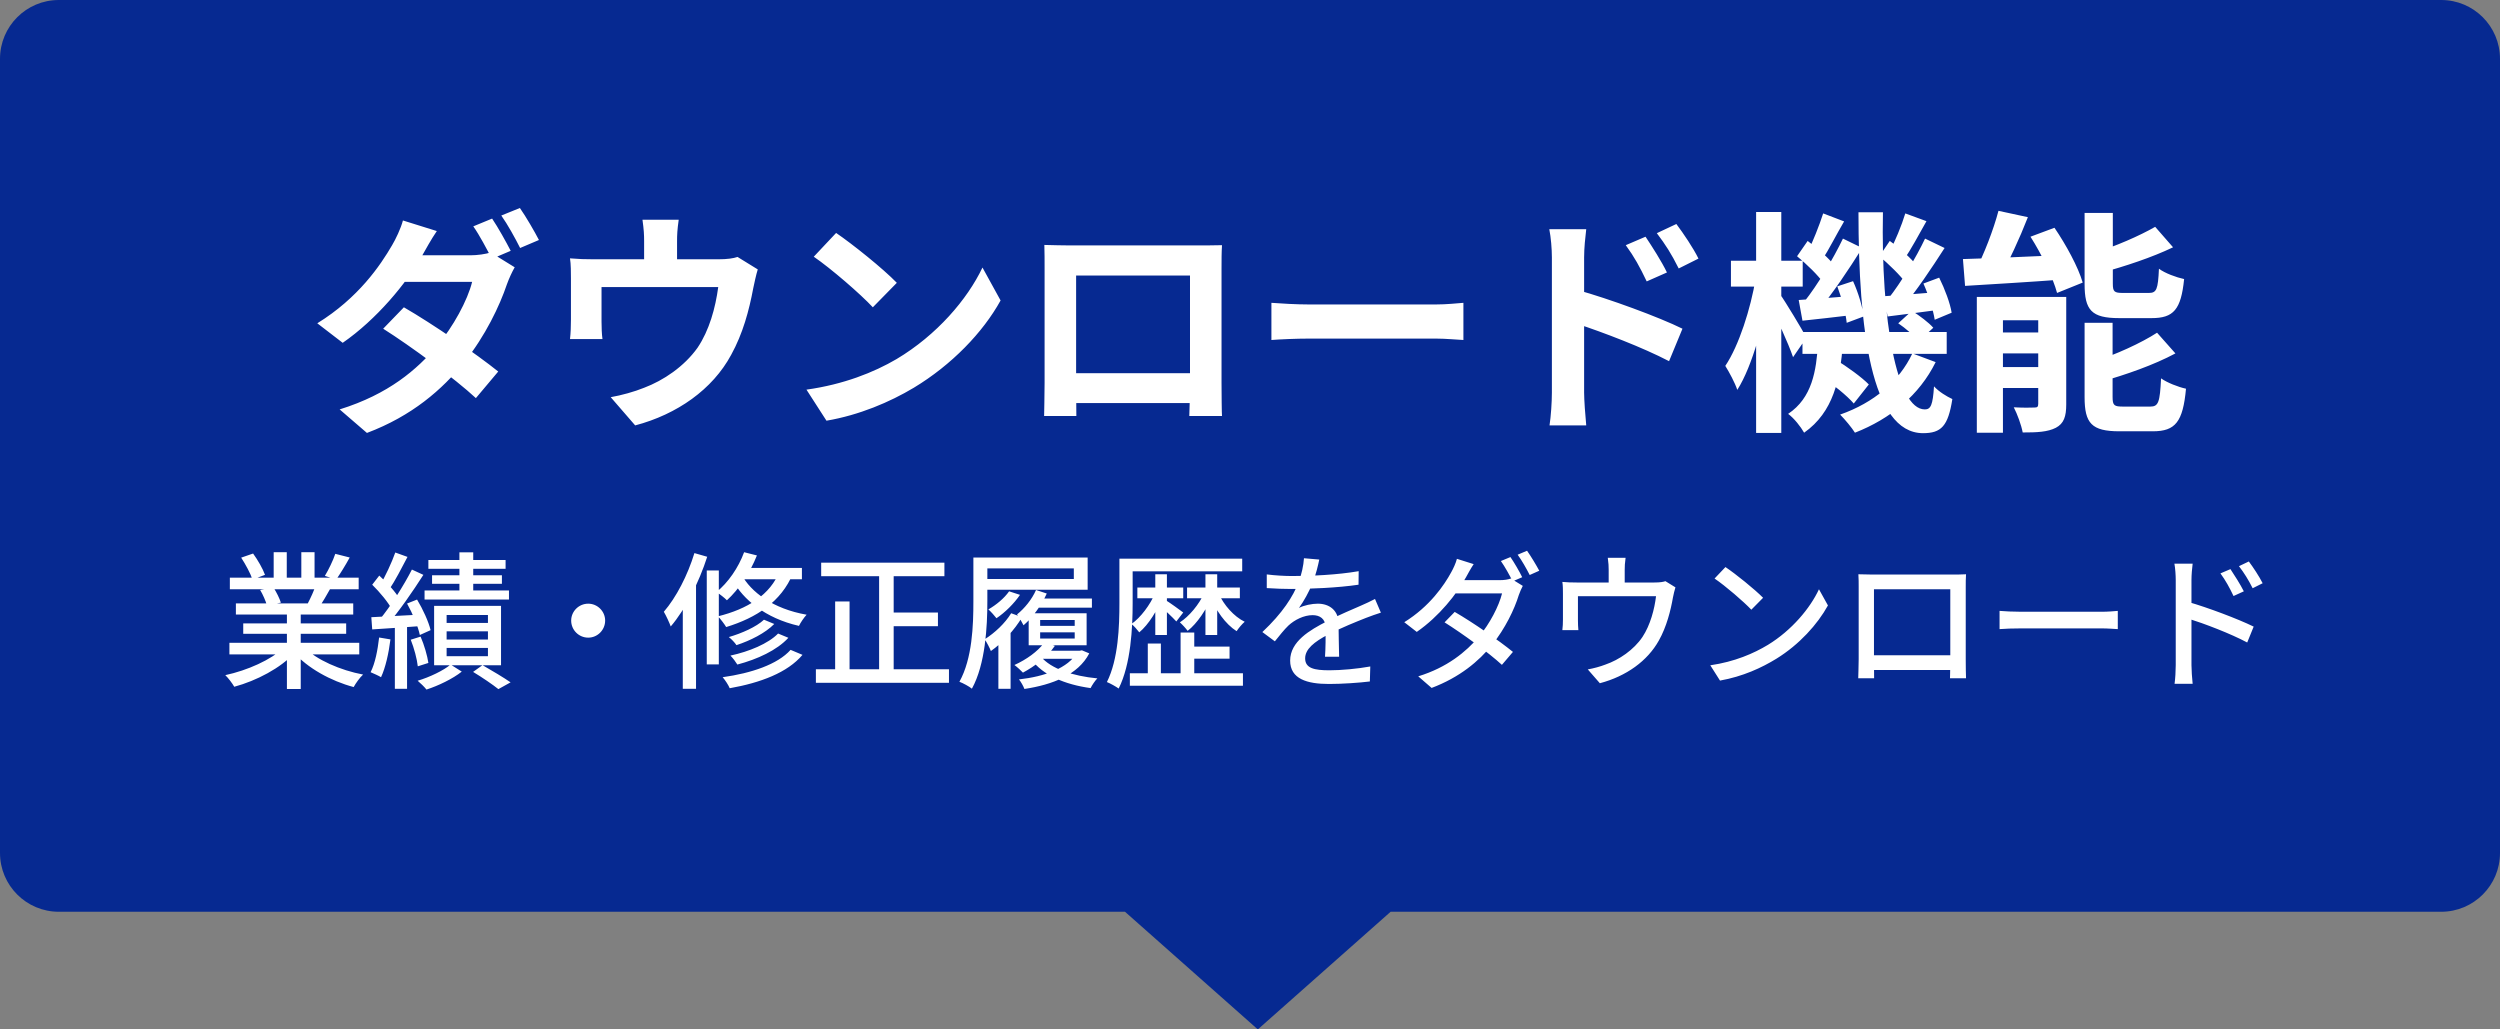 <svg width="170" height="70" viewBox="0 0 170 70" fill="none" xmlns="http://www.w3.org/2000/svg">
<rect x="0" y="0" width="170" height="70" fill="#808080" stroke="none"/>
<path d="M166 0H4C1.791 0 0 1.791 0 4V58C0 60.209 1.791 62 4 62H76.5L85.531 70L94.562 62H166C168.209 62 170 60.209 170 58V4C170 1.791 168.209 0 166 0Z" fill="#062991"/>
<path d="M33.464 14.864L32.184 15.392C32.616 16 33.112 16.96 33.448 17.6L34.728 17.056C34.424 16.464 33.864 15.456 33.464 14.864ZM35.352 14.144L34.088 14.656C34.52 15.264 35.032 16.192 35.368 16.864L36.648 16.32C36.36 15.76 35.768 14.736 35.352 14.144ZM27.464 20.896L26.056 22.352C27.928 23.536 30.952 25.76 32.36 27.072L33.88 25.264C32.408 24.08 29.432 22.032 27.464 20.896ZM35 18.176L33.368 17.168C33.016 17.28 32.472 17.36 31.976 17.36H27.432L26.68 19.168H32.104C31.8 20.416 30.808 22.24 29.72 23.52C28.36 25.12 26.44 26.8 23.096 27.84L24.952 29.44C28.008 28.288 30.072 26.496 31.576 24.624C33 22.848 33.976 20.8 34.472 19.328C34.616 18.928 34.824 18.48 35 18.176ZM29.704 15.712L27.4 14.992C27.256 15.536 26.904 16.272 26.664 16.672C25.864 18.048 24.376 20.256 21.576 21.984L23.304 23.312C25.592 21.728 27.64 19.28 28.728 17.344C28.92 17.008 29.32 16.272 29.704 15.712ZM46.152 14.944H43.688C43.784 15.632 43.8 15.952 43.8 16.416C43.8 16.832 43.8 18.016 43.8 18.72H46.04C46.04 18.112 46.04 16.832 46.04 16.416C46.04 15.952 46.056 15.632 46.152 14.944ZM51.528 18.32L50.152 17.472C49.864 17.568 49.48 17.632 48.824 17.632H40.392C39.784 17.632 39.304 17.616 38.76 17.568C38.824 17.936 38.824 18.576 38.824 18.928C38.824 19.536 38.824 21.184 38.824 21.712C38.824 22.144 38.808 22.656 38.76 23.056H40.968C40.92 22.736 40.904 22.224 40.904 21.872C40.904 21.376 40.904 20.08 40.904 19.52H48.84C48.648 20.944 48.232 22.464 47.432 23.648C46.52 24.928 45.112 25.872 43.8 26.368C43.128 26.64 42.264 26.88 41.528 27.008L43.192 28.928C46.04 28.176 48.456 26.48 49.72 24.128C50.52 22.672 50.936 21.12 51.224 19.584C51.288 19.28 51.416 18.672 51.528 18.32ZM56.856 15.84L55.336 17.456C56.504 18.256 58.52 20 59.352 20.896L60.984 19.232C60.04 18.256 57.96 16.592 56.856 15.84ZM54.84 26.496L56.2 28.608C58.44 28.224 60.504 27.344 62.136 26.368C64.712 24.816 66.84 22.608 68.04 20.432L66.808 18.192C65.784 20.352 63.704 22.784 60.968 24.416C59.416 25.328 57.352 26.144 54.84 26.496ZM71.016 16.656C71.032 17.12 71.032 17.76 71.032 18.224C71.032 19.152 71.032 25.072 71.032 26.032C71.032 26.8 71 28.208 71 28.288H73.192C73.192 28.208 73.176 26.864 73.176 26.096C73.176 25.152 73.176 18.736 73.176 18.736H80.92C80.92 18.736 80.92 25.168 80.92 26.096C80.92 26.976 80.872 28.224 80.872 28.288H83.096C83.08 28.224 83.064 26.688 83.064 26.064C83.064 25.088 83.064 19.2 83.064 18.224C83.064 17.728 83.064 17.152 83.096 16.672C82.504 16.688 81.912 16.688 81.512 16.688C80.36 16.688 73.864 16.688 72.696 16.688C72.264 16.688 71.656 16.672 71.016 16.656ZM81.704 25.376H72.088V27.408H81.704V25.376ZM86.456 20.592V23.12C87.064 23.072 88.136 23.024 89.032 23.024C90.92 23.024 96.184 23.024 97.64 23.024C98.312 23.024 99.128 23.104 99.512 23.12V20.592C99.08 20.624 98.376 20.704 97.624 20.704C96.2 20.704 90.92 20.704 89.032 20.704C88.2 20.704 87.048 20.64 86.456 20.592ZM111.896 16.096L110.552 16.672C111.144 17.488 111.496 18.128 111.976 19.136L113.352 18.528C113 17.792 112.344 16.768 111.896 16.096ZM113.992 15.232L112.664 15.856C113.256 16.64 113.64 17.232 114.152 18.256L115.496 17.584C115.144 16.864 114.472 15.872 113.992 15.232ZM105.528 26.704C105.528 27.344 105.464 28.304 105.368 28.928H107.864C107.8 28.288 107.72 27.168 107.72 26.704C107.72 25.52 107.72 19.28 107.72 17.504C107.72 16.848 107.8 16.144 107.864 15.584H105.352C105.464 16.144 105.528 16.928 105.528 17.504C105.528 18.864 105.528 25.488 105.528 26.704ZM107.24 19.712V22.016C108.984 22.592 111.688 23.616 113.496 24.56L114.408 22.352C112.824 21.568 109.384 20.304 107.24 19.712ZM122.568 22.576V24.064H132.376V22.576H122.568ZM123.864 25.616C124.632 26.128 125.608 26.912 126.056 27.44L127.08 26.144C126.6 25.648 125.592 24.928 124.84 24.464L123.864 25.616ZM129.08 21.984C129.576 22.32 130.184 22.848 130.472 23.2L131.464 22.288C131.16 21.936 130.52 21.456 130.008 21.136L129.08 21.984ZM123.624 23.344C123.512 25.216 123.224 27.056 121.592 28.144C121.992 28.432 122.456 29.024 122.68 29.424C124.68 28.016 125.128 25.792 125.32 23.344H123.624ZM126.376 14.432C126.376 22.368 127.24 29.44 130.76 29.456C132.008 29.456 132.472 28.976 132.76 27.136C132.376 26.96 131.848 26.64 131.512 26.272C131.432 27.552 131.288 27.84 130.888 27.84C128.968 27.84 127.896 21.744 128.04 14.432H126.376ZM130.04 24.032C129.16 25.92 127.416 27.392 125.128 28.192C125.448 28.512 125.928 29.088 126.136 29.424C128.552 28.48 130.52 26.864 131.624 24.624L130.04 24.032ZM127.8 17.424C128.44 17.968 129.24 18.736 129.608 19.264L130.344 18.064C129.976 17.584 129.176 16.864 128.504 16.384L127.8 17.424ZM130.792 19.28C131.144 20.064 131.464 21.104 131.56 21.744L132.712 21.264C132.616 20.64 132.248 19.648 131.864 18.88L130.792 19.28ZM128.088 20.144L128.36 21.52C129.384 21.392 130.52 21.248 131.688 21.088L131.656 19.872C130.312 19.984 129.048 20.08 128.088 20.144ZM129.56 14.512C129.32 15.312 128.856 16.432 128.472 17.152L129.496 17.616C129.944 16.96 130.488 15.952 131 15.04L129.56 14.512ZM130.904 16.224C130.312 17.488 129.256 19.232 128.408 20.304L129.4 20.864C130.28 19.84 131.368 18.208 132.232 16.864L130.904 16.224ZM122.2 17.424C122.856 17.968 123.656 18.736 124.008 19.264L124.744 18.064C124.392 17.584 123.576 16.864 122.92 16.384L122.2 17.424ZM124.936 19.472C125.24 20.272 125.512 21.296 125.576 21.952L126.728 21.52C126.664 20.896 126.36 19.888 126.008 19.12L124.936 19.472ZM122.312 20.4L122.568 21.808C123.608 21.696 124.776 21.568 125.96 21.424L125.928 20.128C124.568 20.24 123.288 20.336 122.312 20.4ZM123.976 14.512C123.72 15.312 123.256 16.48 122.888 17.216L123.912 17.664C124.344 17.008 124.872 15.952 125.4 15.056L123.976 14.512ZM125.32 16.224C124.68 17.568 123.576 19.408 122.68 20.528L123.672 21.072C124.6 20 125.736 18.288 126.632 16.864L125.32 16.224ZM117.704 17.728V19.488H122.584V17.728H117.704ZM119.416 14.416V29.44H121.128V14.416H119.416ZM119.384 18.944C119.048 20.976 118.248 23.504 117.32 24.88C117.592 25.312 117.976 26.032 118.136 26.512C119.176 24.88 119.992 21.792 120.376 19.28L119.384 18.944ZM121.048 20.016L120.344 20.72C120.744 21.472 121.608 23.344 121.928 24.288L122.84 22.96C122.6 22.496 121.368 20.448 121.048 20.016ZM135.896 14.336C135.56 15.616 134.904 17.312 134.328 18.4L135.992 18.832C136.6 17.808 137.32 16.24 137.896 14.768L135.896 14.336ZM133.48 17.616L133.624 19.44C135.448 19.328 137.912 19.184 140.264 19.008L140.28 17.344C137.8 17.456 135.208 17.568 133.48 17.616ZM134.424 20.192V29.424H136.2V21.776H139.512V20.192H134.424ZM138.6 20.192V27.456C138.6 27.664 138.536 27.712 138.344 27.712C138.136 27.728 137.496 27.728 136.936 27.696C137.176 28.16 137.448 28.896 137.544 29.408C138.52 29.408 139.24 29.376 139.8 29.088C140.344 28.8 140.504 28.32 140.504 27.504V20.192H138.6ZM135.24 22.608V24.032H139.672V22.608H135.24ZM135.24 24.96V26.384H139.672V24.96H135.24ZM141.752 14.48V19.312C141.752 21.088 142.216 21.632 144.104 21.632C144.472 21.632 145.912 21.632 146.312 21.632C147.8 21.632 148.312 21.056 148.52 18.976C147.992 18.864 147.208 18.576 146.808 18.272C146.744 19.68 146.648 19.92 146.12 19.92C145.784 19.92 144.632 19.92 144.376 19.92C143.768 19.92 143.672 19.84 143.672 19.28V14.48H141.752ZM146.552 15.424C145.496 16.032 143.848 16.752 142.36 17.216C142.568 17.584 142.824 18.16 142.904 18.544C144.488 18.112 146.344 17.504 147.768 16.816L146.552 15.424ZM141.752 21.952V27.008C141.752 28.784 142.232 29.328 144.12 29.328C144.504 29.328 145.992 29.328 146.392 29.328C147.928 29.328 148.44 28.688 148.648 26.432C148.12 26.32 147.352 26.016 146.952 25.728C146.872 27.36 146.776 27.648 146.216 27.648C145.864 27.648 144.664 27.648 144.392 27.648C143.768 27.648 143.656 27.584 143.656 26.992V21.952H141.752ZM146.68 22.624C145.592 23.328 143.88 24.112 142.328 24.608C142.52 24.976 142.792 25.584 142.888 25.952C144.536 25.488 146.472 24.816 147.928 24.032L146.68 22.624ZM138.072 16.096C138.84 17.296 139.608 18.896 139.88 19.92L141.624 19.216C141.32 18.16 140.488 16.64 139.704 15.488L138.072 16.096Z" fill="white"/>
<path d="M15.6 43.71V44.5H24.43V43.71H15.6ZM15.63 39.28V40.07H24.39V39.28H15.63ZM16.04 41.03V41.79H24.02V41.03H16.04ZM16.54 42.39V43.1H23.54V42.39H16.54ZM19.51 41.4V46.85H20.45V41.4H19.51ZM18.61 37.55V39.66H19.5V37.55H18.61ZM20.49 37.55V39.61H21.39V37.55H20.49ZM19.28 44.05C18.44 44.87 16.81 45.59 15.32 45.91C15.52 46.1 15.8 46.47 15.93 46.7C17.44 46.29 19.09 45.43 20.03 44.39L19.28 44.05ZM20.69 44.02L19.95 44.33C20.89 45.42 22.5 46.31 24.05 46.72C24.19 46.46 24.47 46.07 24.69 45.87C23.15 45.58 21.52 44.87 20.69 44.02ZM22.8 37.66C22.65 38.11 22.34 38.75 22.09 39.16L22.86 39.41C23.13 39.02 23.48 38.46 23.78 37.91L22.8 37.66ZM21.47 39.79C21.36 40.15 21.12 40.67 20.93 41.03L21.73 41.26C21.94 40.94 22.2 40.49 22.46 40.03L21.47 39.79ZM16.4 37.92C16.7 38.38 17.04 39.01 17.17 39.41L18.02 39.09C17.88 38.69 17.53 38.08 17.21 37.64L16.4 37.92ZM17.69 40.12C17.88 40.43 18.07 40.88 18.15 41.16L19.1 40.98C19.01 40.69 18.8 40.27 18.6 39.96L17.69 40.12ZM31.24 37.56V40.67H32.18V37.56H31.24ZM29.13 38.08V38.68H34.38V38.08H29.13ZM29.38 39.12V39.7H34.13V39.12H29.38ZM28.87 40.15V40.77H34.61V40.15H28.87ZM30.37 42.93H33.18V43.49H30.37V42.93ZM30.37 44.06H33.18V44.62H30.37V44.06ZM30.37 41.82H33.18V42.36H30.37V41.82ZM29.52 41.2V45.24H34.07V41.2H29.52ZM32.17 45.69C32.8 46.07 33.5 46.55 33.89 46.86L34.72 46.4C34.26 46.08 33.47 45.61 32.81 45.23L32.17 45.69ZM30.64 45.19C30.17 45.59 29.21 46.05 28.4 46.29C28.59 46.45 28.86 46.71 29 46.89C29.81 46.63 30.8 46.15 31.4 45.67L30.64 45.19ZM26.88 37.57C26.64 38.25 26.19 39.22 25.83 39.81L26.47 40.08C26.85 39.52 27.32 38.62 27.71 37.87L26.88 37.57ZM28.01 38.73C27.47 39.79 26.54 41.27 25.79 42.16L26.35 42.47C27.11 41.61 28.08 40.2 28.79 39.09L28.01 38.73ZM25.31 39.76C25.83 40.27 26.42 40.98 26.66 41.46L27.18 40.75C26.93 40.28 26.32 39.62 25.79 39.14L25.31 39.76ZM27.68 41.04C28.06 41.72 28.43 42.61 28.55 43.18L29.28 42.85C29.15 42.29 28.76 41.43 28.36 40.77L27.68 41.04ZM25.25 41.97L25.31 42.8C26.24 42.74 27.46 42.66 28.66 42.57L28.65 41.79C27.4 41.86 26.13 41.93 25.25 41.97ZM27.93 43.5C28.16 44.07 28.36 44.83 28.41 45.31L29.13 45.08C29.06 44.6 28.85 43.86 28.6 43.29L27.93 43.5ZM25.78 43.35C25.68 44.21 25.51 45.11 25.2 45.71C25.39 45.79 25.75 45.95 25.91 46.05C26.21 45.41 26.43 44.44 26.55 43.48L25.78 43.35ZM26.85 42.37V46.84H27.68V42.37H26.85ZM40 41.05C39.36 41.05 38.84 41.57 38.84 42.2C38.84 42.84 39.36 43.36 40 43.36C40.63 43.36 41.15 42.84 41.15 42.2C41.15 41.57 40.63 41.05 40 41.05ZM51.95 42.14C51.43 42.63 50.43 43.07 49.56 43.32C49.74 43.46 49.96 43.69 50.08 43.87C51.02 43.56 52.03 43.06 52.65 42.43L51.95 42.14ZM52.91 43.08C52.24 43.77 50.93 44.31 49.67 44.58C49.84 44.75 50.03 45.01 50.14 45.19C51.5 44.83 52.83 44.22 53.61 43.37L52.91 43.08ZM53.76 44.19C52.88 45.18 51.08 45.78 49.14 46.05C49.32 46.26 49.53 46.58 49.62 46.8C51.71 46.43 53.55 45.74 54.57 44.53L53.76 44.19ZM50.6 37.55C50.21 38.61 49.51 39.62 48.72 40.26C48.93 40.39 49.28 40.66 49.43 40.82C50.23 40.09 51 38.96 51.47 37.77L50.6 37.55ZM50.47 38.62L50.01 39.39H54.53V38.62H50.47ZM53.03 38.8C52.39 40.46 50.81 41.42 48.82 41.91C48.99 42.08 49.27 42.45 49.38 42.64C51.44 42.01 53.12 40.92 53.92 39L53.03 38.8ZM50.43 39.08L49.84 39.49C50.52 40.74 52.03 42.04 54.33 42.56C54.44 42.33 54.68 41.98 54.85 41.8C52.55 41.4 51.05 40.24 50.43 39.08ZM48.06 38.79V45.18H48.88V38.79H48.06ZM47.22 37.61C46.76 39.12 45.98 40.63 45.14 41.6C45.29 41.85 45.53 42.37 45.61 42.6C46.62 41.42 47.53 39.6 48.09 37.86L47.22 37.61ZM46.43 40.18V46.84H47.33V39.33L47.3 39.31L46.43 40.18ZM55.84 38.26V39.18H64.22V38.26H55.84ZM60.23 41.65V42.58H63.78V41.65H60.23ZM55.48 45.51V46.43H64.53V45.51H55.48ZM59.78 38.62V45.96H60.77V38.62H59.78ZM56.79 40.9V46H57.77V40.9H56.79ZM66.19 37.91V40.9C66.19 42.51 66.12 44.78 65.24 46.36C65.48 46.45 65.91 46.68 66.09 46.83C67.01 45.16 67.14 42.61 67.14 40.89V37.91H66.19ZM66.9 37.91V38.65H73.02V39.37H66.9V40.1H73.96V37.91H66.9ZM70.82 44.25V44.8H73.47V44.25H70.82ZM70.35 40.7V41.32H74.25V40.7H70.35ZM73.26 44.25V44.35C72.64 45.44 71.01 46.01 69.29 46.2C69.43 46.37 69.59 46.66 69.66 46.85C71.57 46.56 73.31 45.89 74.07 44.43L73.57 44.22L73.42 44.25H73.26ZM70.78 44.65L70.13 44.84C70.91 45.91 72.41 46.55 74.16 46.79C74.26 46.59 74.46 46.29 74.62 46.13C72.95 45.97 71.47 45.48 70.78 44.65ZM71 43.71C70.56 44.31 69.78 44.86 68.98 45.22C69.15 45.34 69.44 45.61 69.56 45.74C70.36 45.31 71.22 44.66 71.73 43.92L71 43.71ZM70.73 43H73.08V43.42H70.73V43ZM70.73 42.16H73.08V42.56H70.73V42.16ZM69.95 41.7V43.88H73.89V41.7H69.95ZM70.45 40.12C70.17 40.76 69.67 41.37 69.16 41.78C69.3 41.96 69.52 42.36 69.6 42.52C70.21 42 70.82 41.16 71.18 40.36L70.45 40.12ZM68.76 41.7C68.34 42.39 67.64 43.04 66.96 43.47C67.09 43.66 67.32 44.1 67.38 44.27C68.17 43.72 68.99 42.84 69.5 41.97L68.76 41.7ZM67.89 43.28V46.84H68.72V42.77L68.47 42.69L67.89 43.28ZM68.62 40.21C68.29 40.68 67.75 41.13 67.21 41.44C67.37 41.58 67.65 41.89 67.76 42.04C68.33 41.66 68.96 41.04 69.36 40.45L68.62 40.21ZM76.72 37.99V38.85H84.47V37.99H76.72ZM76.83 45.78V46.63H84.52V45.78H76.83ZM80.81 43.97V44.79H83.61V43.97H80.81ZM77.34 39.95V40.68H80.46V39.95H77.34ZM76.12 37.99V41.01C76.12 42.59 76.05 44.82 75.27 46.38C75.5 46.47 75.89 46.69 76.07 46.82C76.9 45.17 77.02 42.69 77.02 41.01V37.99H76.12ZM78.56 39.05V43.18H79.35V39.05H78.56ZM80.28 43.01V46.31H81.21V43.01H80.28ZM78.05 43.76V46.23H78.94V43.76H78.05ZM78.55 40.33C78.21 41.13 77.56 42 76.94 42.43C77.11 42.56 77.34 42.83 77.47 43C78.1 42.48 78.74 41.46 79.08 40.52L78.55 40.33ZM80.72 39.95V40.68H84.31V39.95H80.72ZM81.97 39.05V43.18H82.77V39.05H81.97ZM81.88 40.34C81.54 41.1 80.86 41.92 80.23 42.32C80.39 42.46 80.63 42.72 80.76 42.9C81.4 42.4 82.06 41.43 82.42 40.52L81.88 40.34ZM79.31 40.84L78.85 41.18C79.13 41.41 79.75 41.99 79.99 42.26L80.46 41.65C80.28 41.51 79.53 40.97 79.31 40.84ZM82.87 40.36L82.3 40.54C82.66 41.49 83.33 42.44 84.09 42.92C84.22 42.72 84.46 42.43 84.64 42.28C83.9 41.92 83.22 41.14 82.87 40.36ZM89.71 38.05L88.67 37.96C88.64 38.45 88.51 39.05 88.3 39.6C87.93 40.56 87.22 41.68 85.84 42.98L86.69 43.61C87.03 43.19 87.31 42.83 87.61 42.54C88.03 42.15 88.66 41.83 89.26 41.83C89.74 41.83 90.14 42.07 90.14 42.68C90.15 43.2 90.14 44.16 90.1 44.66H91.06C91.05 44.04 91.02 42.91 91.02 42.39C91.02 41.52 90.41 41.05 89.61 41.05C89.22 41.05 88.66 41.16 88.33 41.34C88.67 40.87 89.01 40.24 89.24 39.69C89.51 38.99 89.63 38.43 89.71 38.05ZM86.14 39.06V39.99C86.69 40.03 87.38 40.05 87.8 40.05C89.05 40.05 90.98 39.97 92.38 39.76L92.39 38.84C90.96 39.09 89.19 39.17 87.86 39.17C87.38 39.17 86.66 39.13 86.14 39.06ZM93.9 41.66L93.5 40.73C93.18 40.9 92.89 41.03 92.55 41.18C91.91 41.47 91.18 41.75 90.25 42.24C89.05 42.85 87.73 43.63 87.73 44.92C87.73 46.17 88.88 46.51 90.37 46.51C91.27 46.51 92.43 46.43 93.15 46.34L93.18 45.32C92.3 45.48 91.21 45.58 90.4 45.58C89.39 45.58 88.75 45.45 88.75 44.77C88.75 44.14 89.36 43.65 90.31 43.15C91.27 42.66 92.2 42.29 92.88 42.02C93.18 41.91 93.62 41.74 93.9 41.66ZM102.71 37.88L102.06 38.15C102.33 38.53 102.66 39.13 102.86 39.53L103.51 39.25C103.32 38.86 102.96 38.24 102.71 37.88ZM103.84 37.45L103.2 37.72C103.48 38.1 103.8 38.67 104.02 39.1L104.67 38.81C104.48 38.45 104.1 37.82 103.84 37.45ZM98.92 41.61L98.23 42.32C99.44 43.08 101.23 44.38 102.13 45.21L102.88 44.33C101.92 43.55 100.18 42.34 98.92 41.61ZM103.55 39.84L102.74 39.34C102.55 39.41 102.28 39.45 101.99 39.45H98.96L98.57 40.35H102.14C101.93 41.21 101.3 42.42 100.57 43.29C99.69 44.33 98.4 45.39 96.44 45.99L97.35 46.78C99.25 46.06 100.55 44.98 101.47 43.84C102.35 42.74 102.98 41.44 103.28 40.46C103.35 40.26 103.46 40.01 103.55 39.84ZM100.21 38.36L99.07 38C99 38.29 98.81 38.69 98.69 38.9C98.21 39.79 97.22 41.24 95.49 42.31L96.34 42.97C97.87 41.91 99.06 40.39 99.69 39.25C99.8 39.05 100.01 38.66 100.21 38.36ZM110.54 37.93H109.33C109.38 38.29 109.39 38.51 109.39 38.75C109.39 39 109.39 39.72 109.39 40.13H110.48C110.48 39.77 110.48 39 110.48 38.75C110.48 38.51 110.49 38.29 110.54 37.93ZM113.93 39.94L113.25 39.52C113.1 39.57 112.89 39.61 112.5 39.61H107.21C106.85 39.61 106.55 39.6 106.24 39.57C106.28 39.79 106.28 40.16 106.28 40.37C106.28 40.73 106.28 41.8 106.28 42.12C106.28 42.35 106.27 42.64 106.24 42.85H107.33C107.31 42.67 107.3 42.39 107.3 42.19C107.3 41.88 107.3 40.93 107.3 40.54H112.61C112.51 41.41 112.22 42.51 111.69 43.31C111.1 44.19 110.1 44.87 109.17 45.19C108.81 45.33 108.36 45.45 107.97 45.52L108.79 46.46C110.6 45.98 112.03 44.94 112.8 43.56C113.33 42.62 113.61 41.5 113.76 40.63C113.8 40.43 113.87 40.12 113.93 39.94ZM117.33 38.56L116.59 39.34C117.33 39.84 118.58 40.92 119.09 41.46L119.89 40.65C119.32 40.07 118.03 39.03 117.33 38.56ZM116.3 45.24L116.96 46.28C118.52 46 119.79 45.41 120.8 44.79C122.35 43.83 123.59 42.46 124.3 41.17L123.69 40.07C123.09 41.36 121.84 42.86 120.22 43.85C119.26 44.43 117.96 45 116.3 45.24ZM126.37 39.05C126.39 39.31 126.39 39.66 126.39 39.91C126.39 40.38 126.39 44.33 126.39 44.82C126.39 45.23 126.36 46.02 126.36 46.12H127.44C127.44 46.02 127.43 45.3 127.43 44.9C127.43 44.41 127.43 40.07 127.43 40.07H132.62C132.62 40.07 132.62 44.44 132.62 44.9C132.62 45.38 132.6 46.04 132.6 46.12H133.69C133.68 46.04 133.67 45.18 133.67 44.83C133.67 44.35 133.67 40.44 133.67 39.91C133.67 39.64 133.67 39.32 133.69 39.05C133.36 39.07 132.99 39.07 132.76 39.07C132.17 39.07 127.95 39.07 127.33 39.07C127.08 39.07 126.77 39.06 126.37 39.05ZM133.02 44.56H126.91V45.56H133.02V44.56ZM135.97 41.54V42.78C136.31 42.75 136.9 42.73 137.46 42.73C138.39 42.73 142.08 42.73 142.9 42.73C143.33 42.73 143.79 42.77 144.01 42.78V41.54C143.77 41.56 143.38 41.6 142.89 41.6C142.08 41.6 138.39 41.6 137.46 41.6C136.91 41.6 136.3 41.57 135.97 41.54ZM151.67 38.7L150.99 38.99C151.34 39.47 151.61 39.96 151.88 40.53L152.58 40.21C152.35 39.75 151.93 39.09 151.67 38.7ZM152.92 38.18L152.25 38.5C152.6 38.96 152.89 39.42 153.18 40L153.86 39.66C153.63 39.2 153.2 38.55 152.92 38.18ZM147.95 45.23C147.95 45.61 147.92 46.15 147.87 46.5H149.1C149.06 46.14 149.02 45.53 149.02 45.23C149.02 44.63 149.02 40.8 149.02 39.44C149.02 39.09 149.06 38.65 149.1 38.33H147.86C147.92 38.66 147.95 39.12 147.95 39.44C147.95 40.28 147.95 44.58 147.95 45.23ZM148.79 40.93V42.06C149.88 42.4 151.67 43.08 152.81 43.69L153.25 42.61C152.19 42.09 150.12 41.31 148.79 40.93Z" fill="white"/>
</svg>
